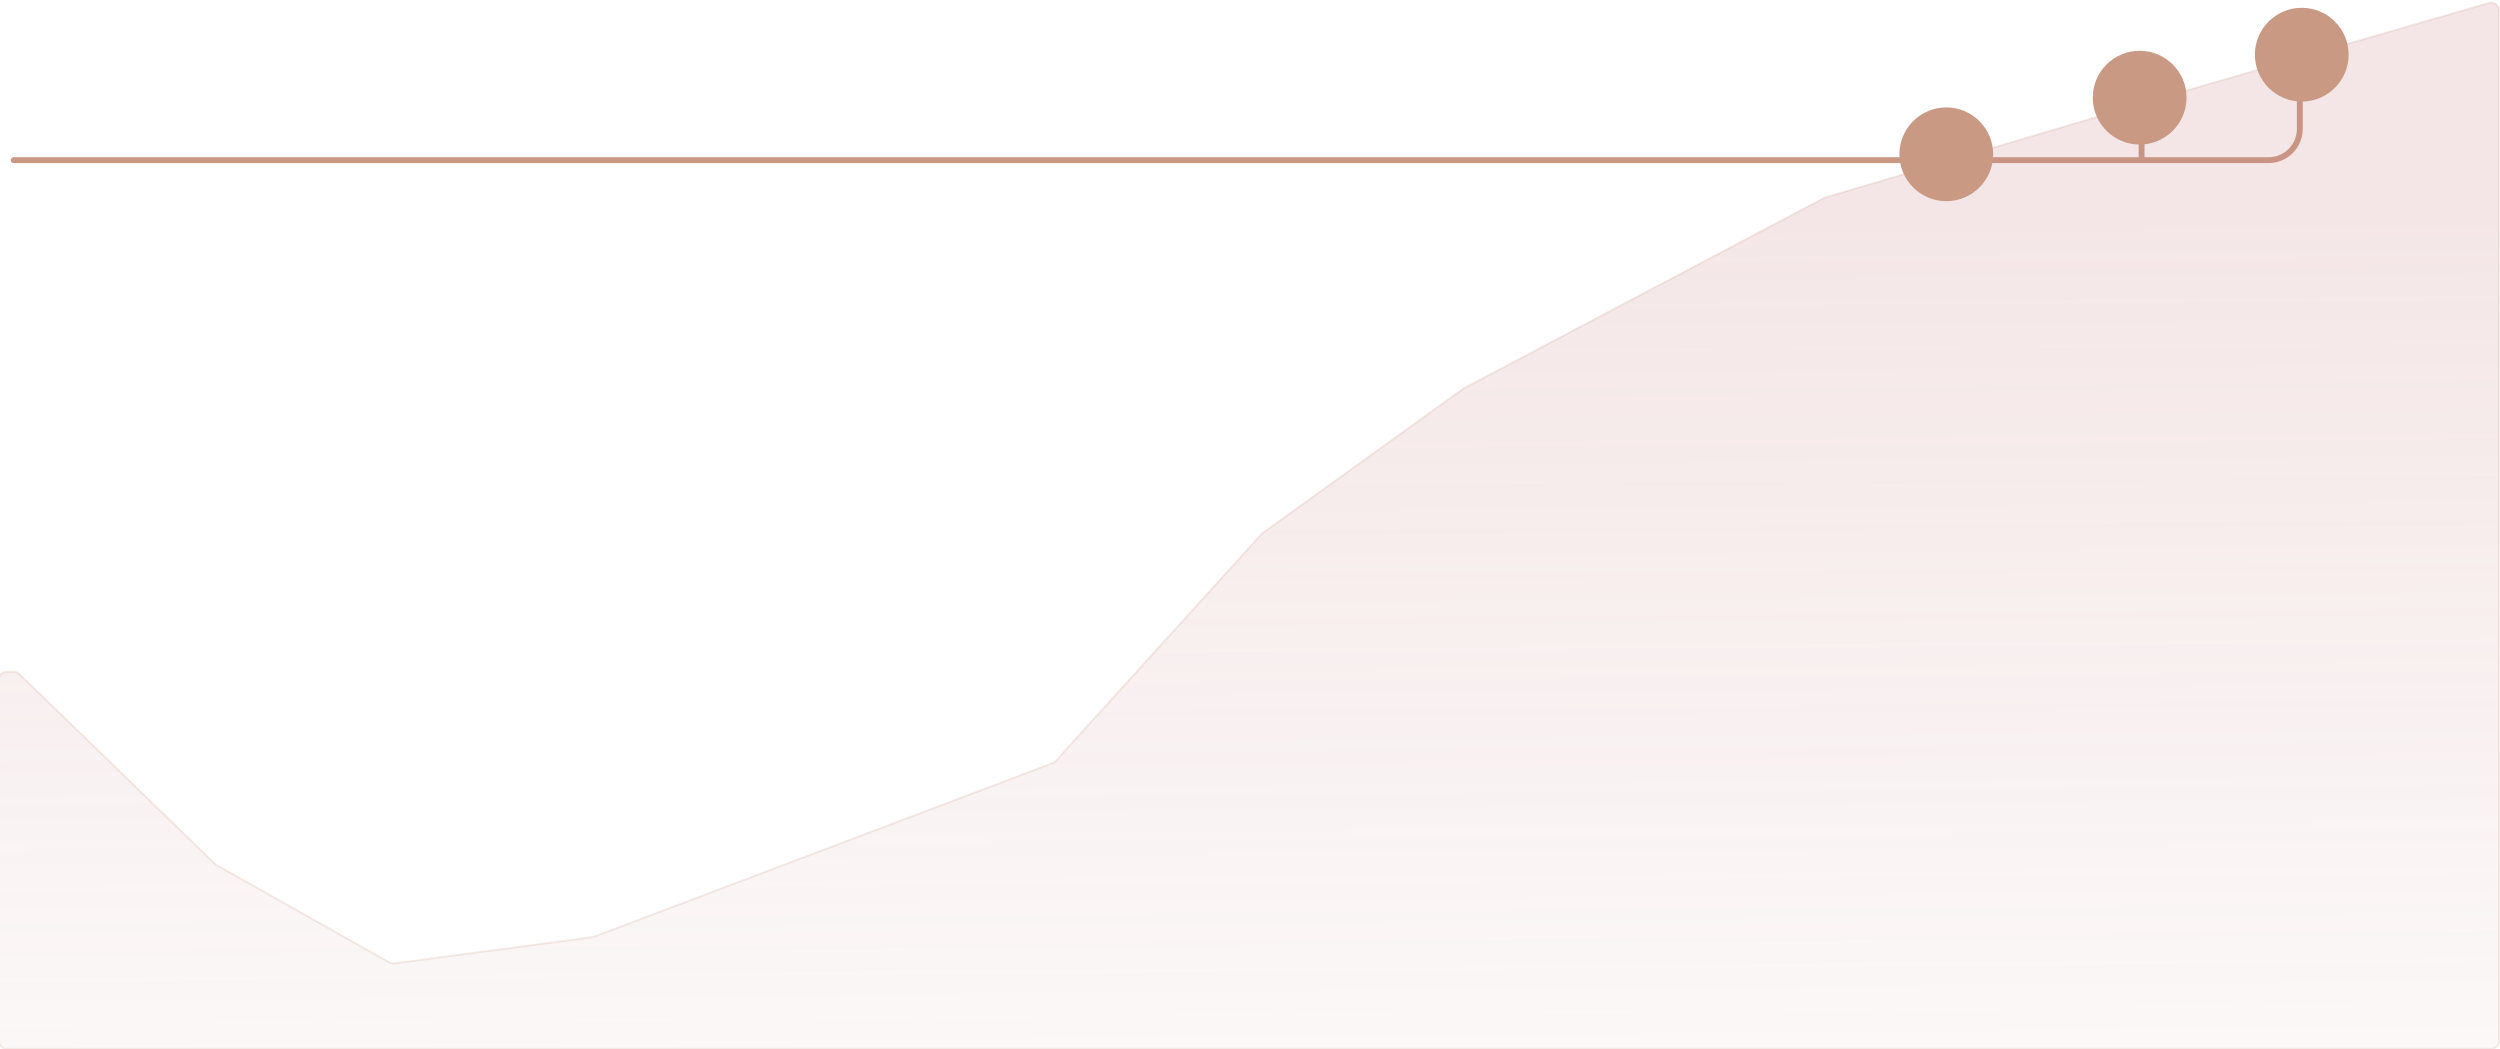 <svg width="1280" height="537" viewBox="0 0 1280 537" fill="none" xmlns="http://www.w3.org/2000/svg">
<g clip-path="url(#clip0_261_261)">
<path d="M1177.5 23V66C1177.5 74.837 1170.34 82 1161.5 82L1096.5 82M1096.5 82V51.5M1096.5 82L1045.85 82H7" stroke="#C99984" stroke-width="3" stroke-linecap="round" stroke-linejoin="round"/>
<path opacity="0.2" d="M110.031 442.295L9.906 345.118C9.159 344.394 8.16 343.988 7.12 343.988H3.5C1.291 343.988 -0.5 345.779 -0.5 347.988V533C-0.5 535.209 1.291 537 3.5 537H1275.5C1277.71 537 1279.5 535.209 1279.5 533V5.322C1279.5 2.659 1276.95 0.739 1274.39 1.479L1112.1 48.447L934.571 101.086C934.318 101.161 934.073 101.261 933.84 101.385L749.353 198.889L646.495 272.887C646.267 273.051 646.057 273.239 645.868 273.447L540.517 389.649C540.092 390.118 539.562 390.479 538.97 390.703L304.144 479.613C303.857 479.722 303.558 479.797 303.253 479.838L201.836 493.278C200.976 493.392 200.102 493.223 199.346 492.797L110.853 442.909C110.554 442.741 110.278 442.534 110.031 442.295Z" fill="url(#paint0_linear_261_261)" stroke="#C99984"/>
<path d="M1178.5 4C1165.25 4 1154.5 14.745 1154.5 28C1154.5 41.255 1165.25 52 1178.5 52C1191.75 52 1202.5 41.255 1202.5 28C1202.5 14.745 1191.75 4 1178.5 4Z" fill="#C99984"/>
<path d="M1095.5 26C1082.25 26 1071.5 36.745 1071.5 50C1071.5 63.255 1082.25 74 1095.5 74C1108.75 74 1119.5 63.255 1119.5 50C1119.5 36.745 1108.75 26 1095.5 26Z" fill="#C99984"/>
<path d="M996.5 55C983.245 55 972.5 65.745 972.5 79C972.5 92.255 983.245 103 996.5 103C1009.75 103 1020.5 92.255 1020.5 79C1020.5 65.745 1009.75 55 996.5 55Z" fill="#C99984"/>
</g>
<defs>
<linearGradient id="paint0_linear_261_261" x1="708.814" y1="115.394" x2="713.771" y2="711.288" gradientUnits="userSpaceOnUse">
<stop stop-color="#C98484"/>
<stop offset="1" stop-color="#C98484" stop-opacity="0"/>
</linearGradient>
<clipPath id="clip0_261_261">
<rect width="1280" height="537" fill="white"/>
</clipPath>
</defs>
</svg>
